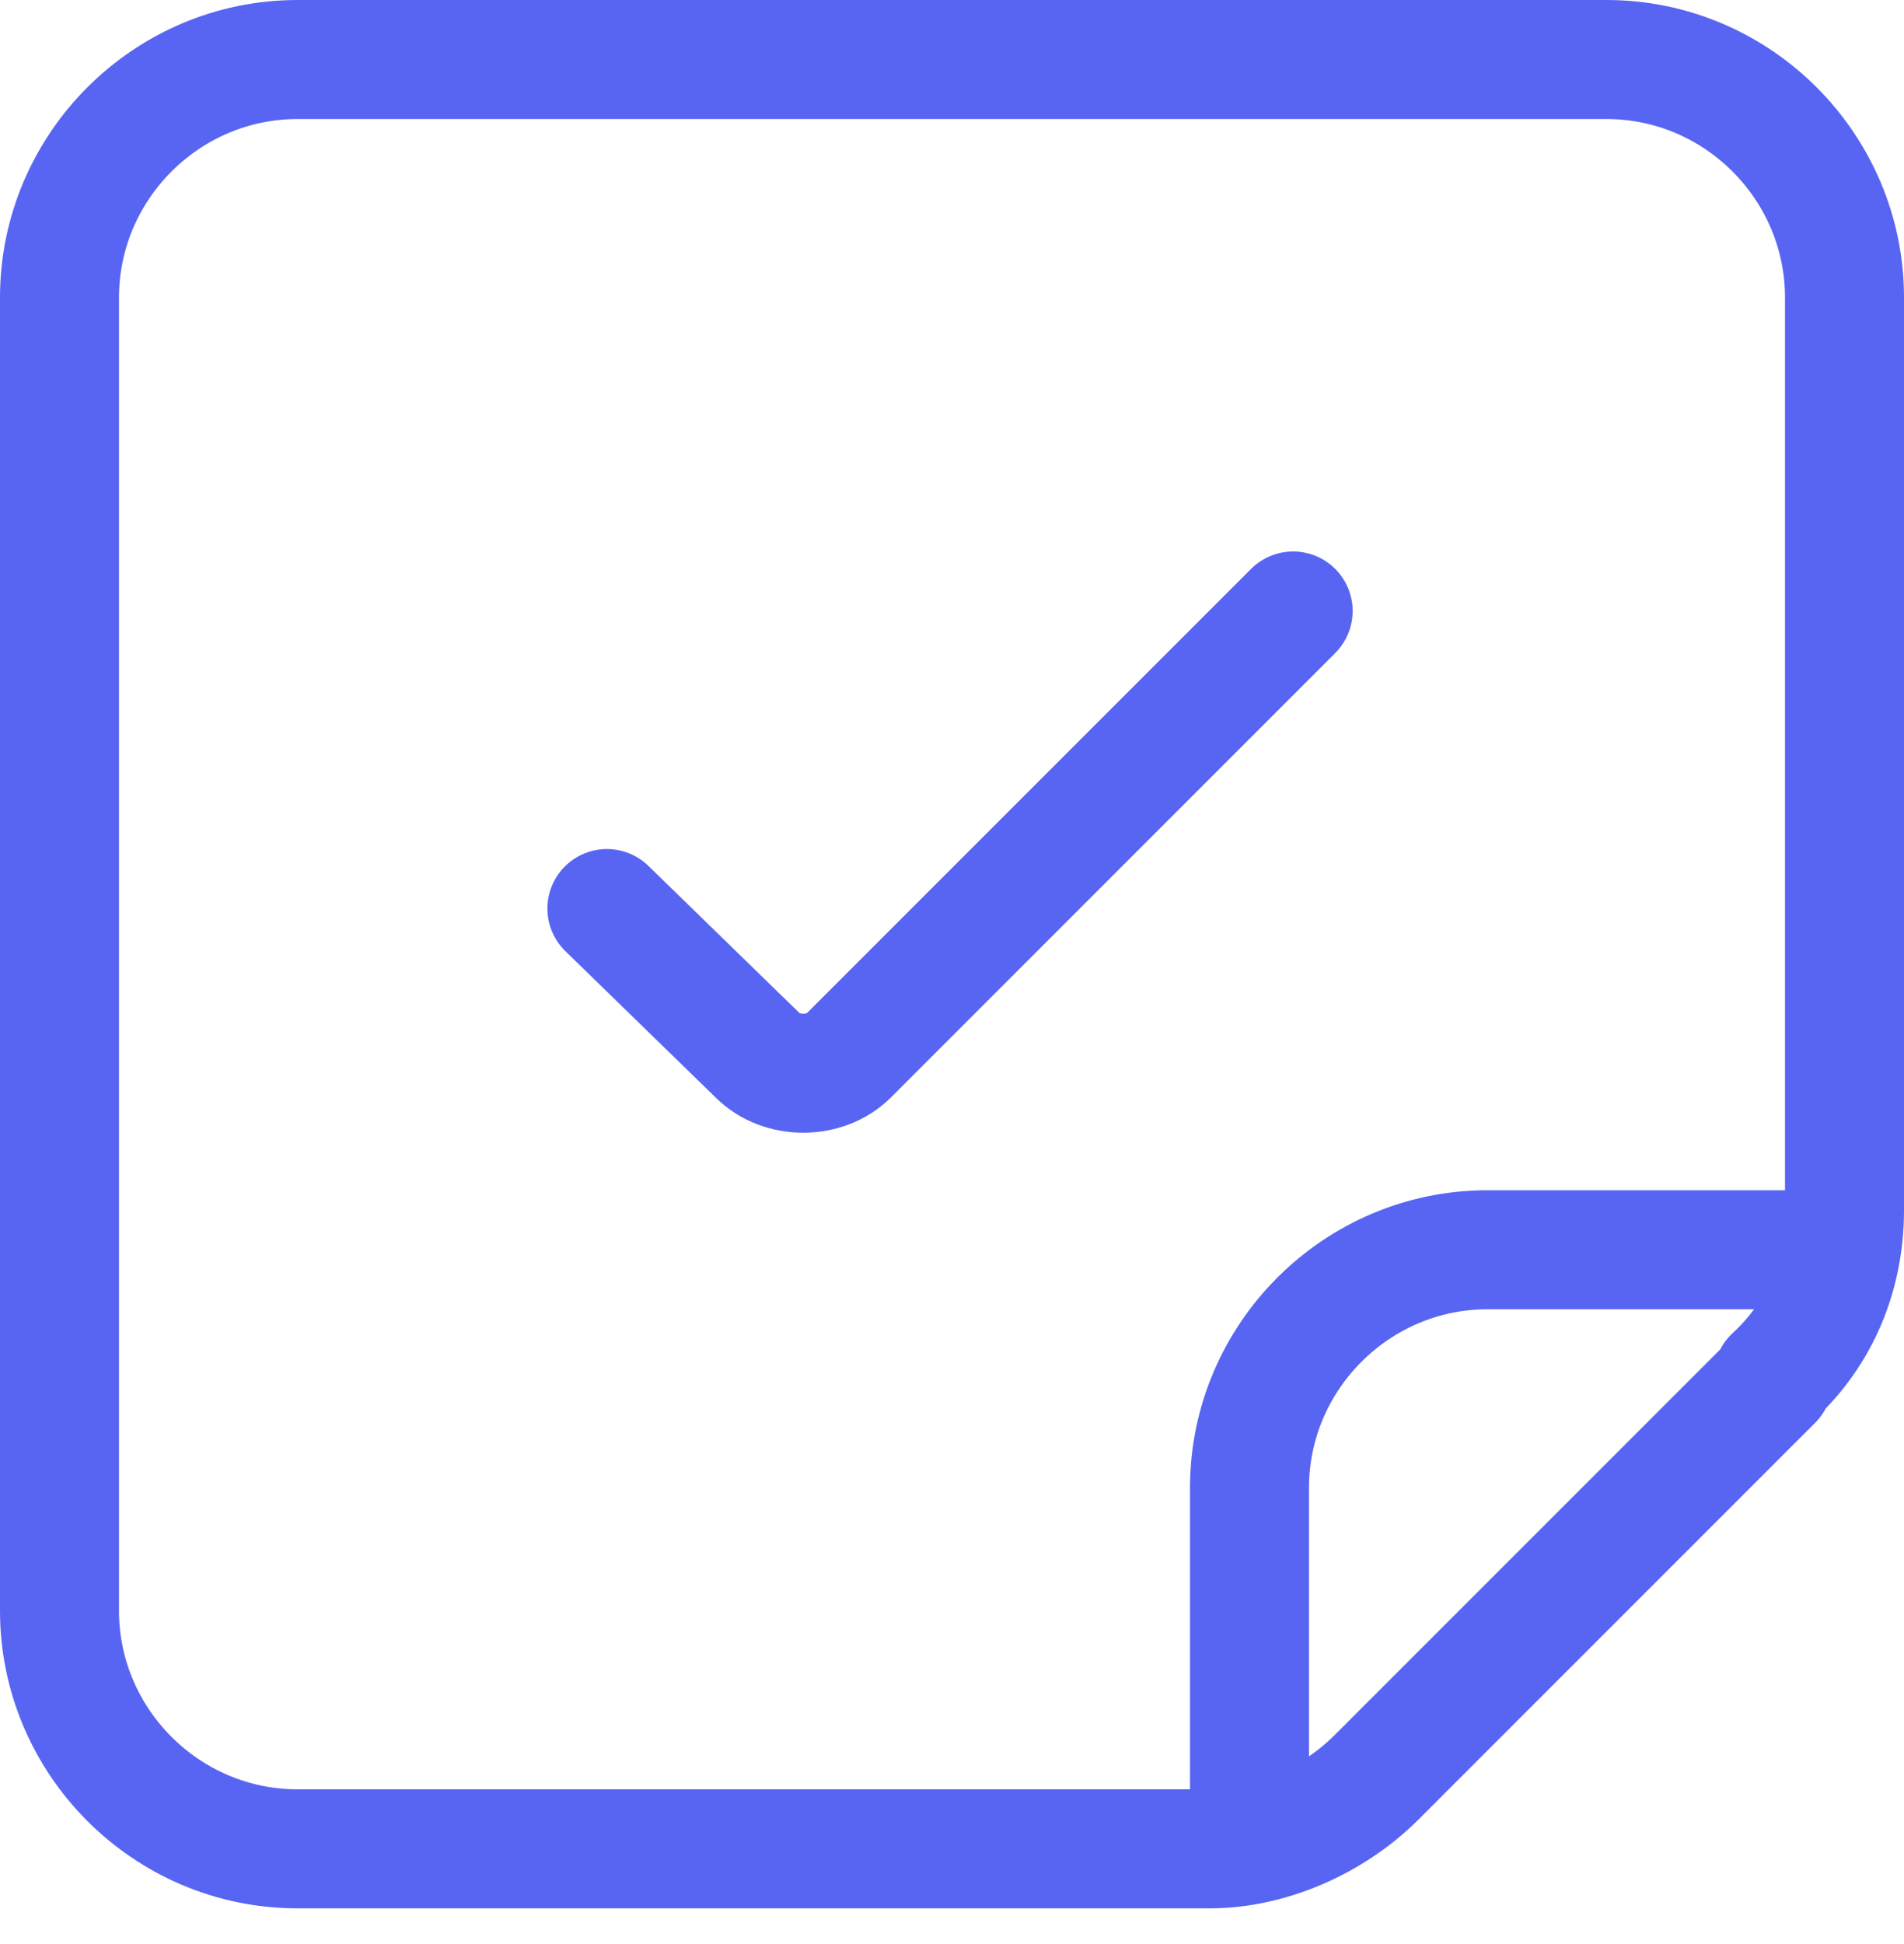 <?xml version="1.0" encoding="UTF-8"?>
<svg xmlns="http://www.w3.org/2000/svg" version="1.1" viewBox="0 0 48 49">
  <defs>
    <style>
      .cls-1 {
        fill: none;
        stroke: #5865f2;
        stroke-linecap: round;
        stroke-linejoin: round;
        stroke-width: 3px;
      }
    </style>
  </defs>
  <!-- Generator: Adobe Illustrator 28.7.9, SVG Export Plug-In . SVG Version: 1.2.0 Build 218)  -->
  <g>
    <g id="Layer_1">
      <path class="cls-1" d="M32.6,15.4l-11.2,11.2c-.6.6-1.7.6-2.3,0l-3.8-3.7"/>
      <path class="cls-1" d="M44.7,34.8l-10,10c-1.1,1.1-2.7,1.8-4.2,1.8H7.5c-3.3,0-6-2.7-6-6V7.5C1.5,4.2,4.2,1.5,7.5,1.5h33c3.3,0,6,2.7,6,6v23c0,1.6-.6,3.1-1.8,4.2h0Z"/>
      <path class="cls-1" d="M31.5,46.4v-8.9c0-3.3,2.7-6,6-6h8.9"/>
    </g>
  </g>
</svg>